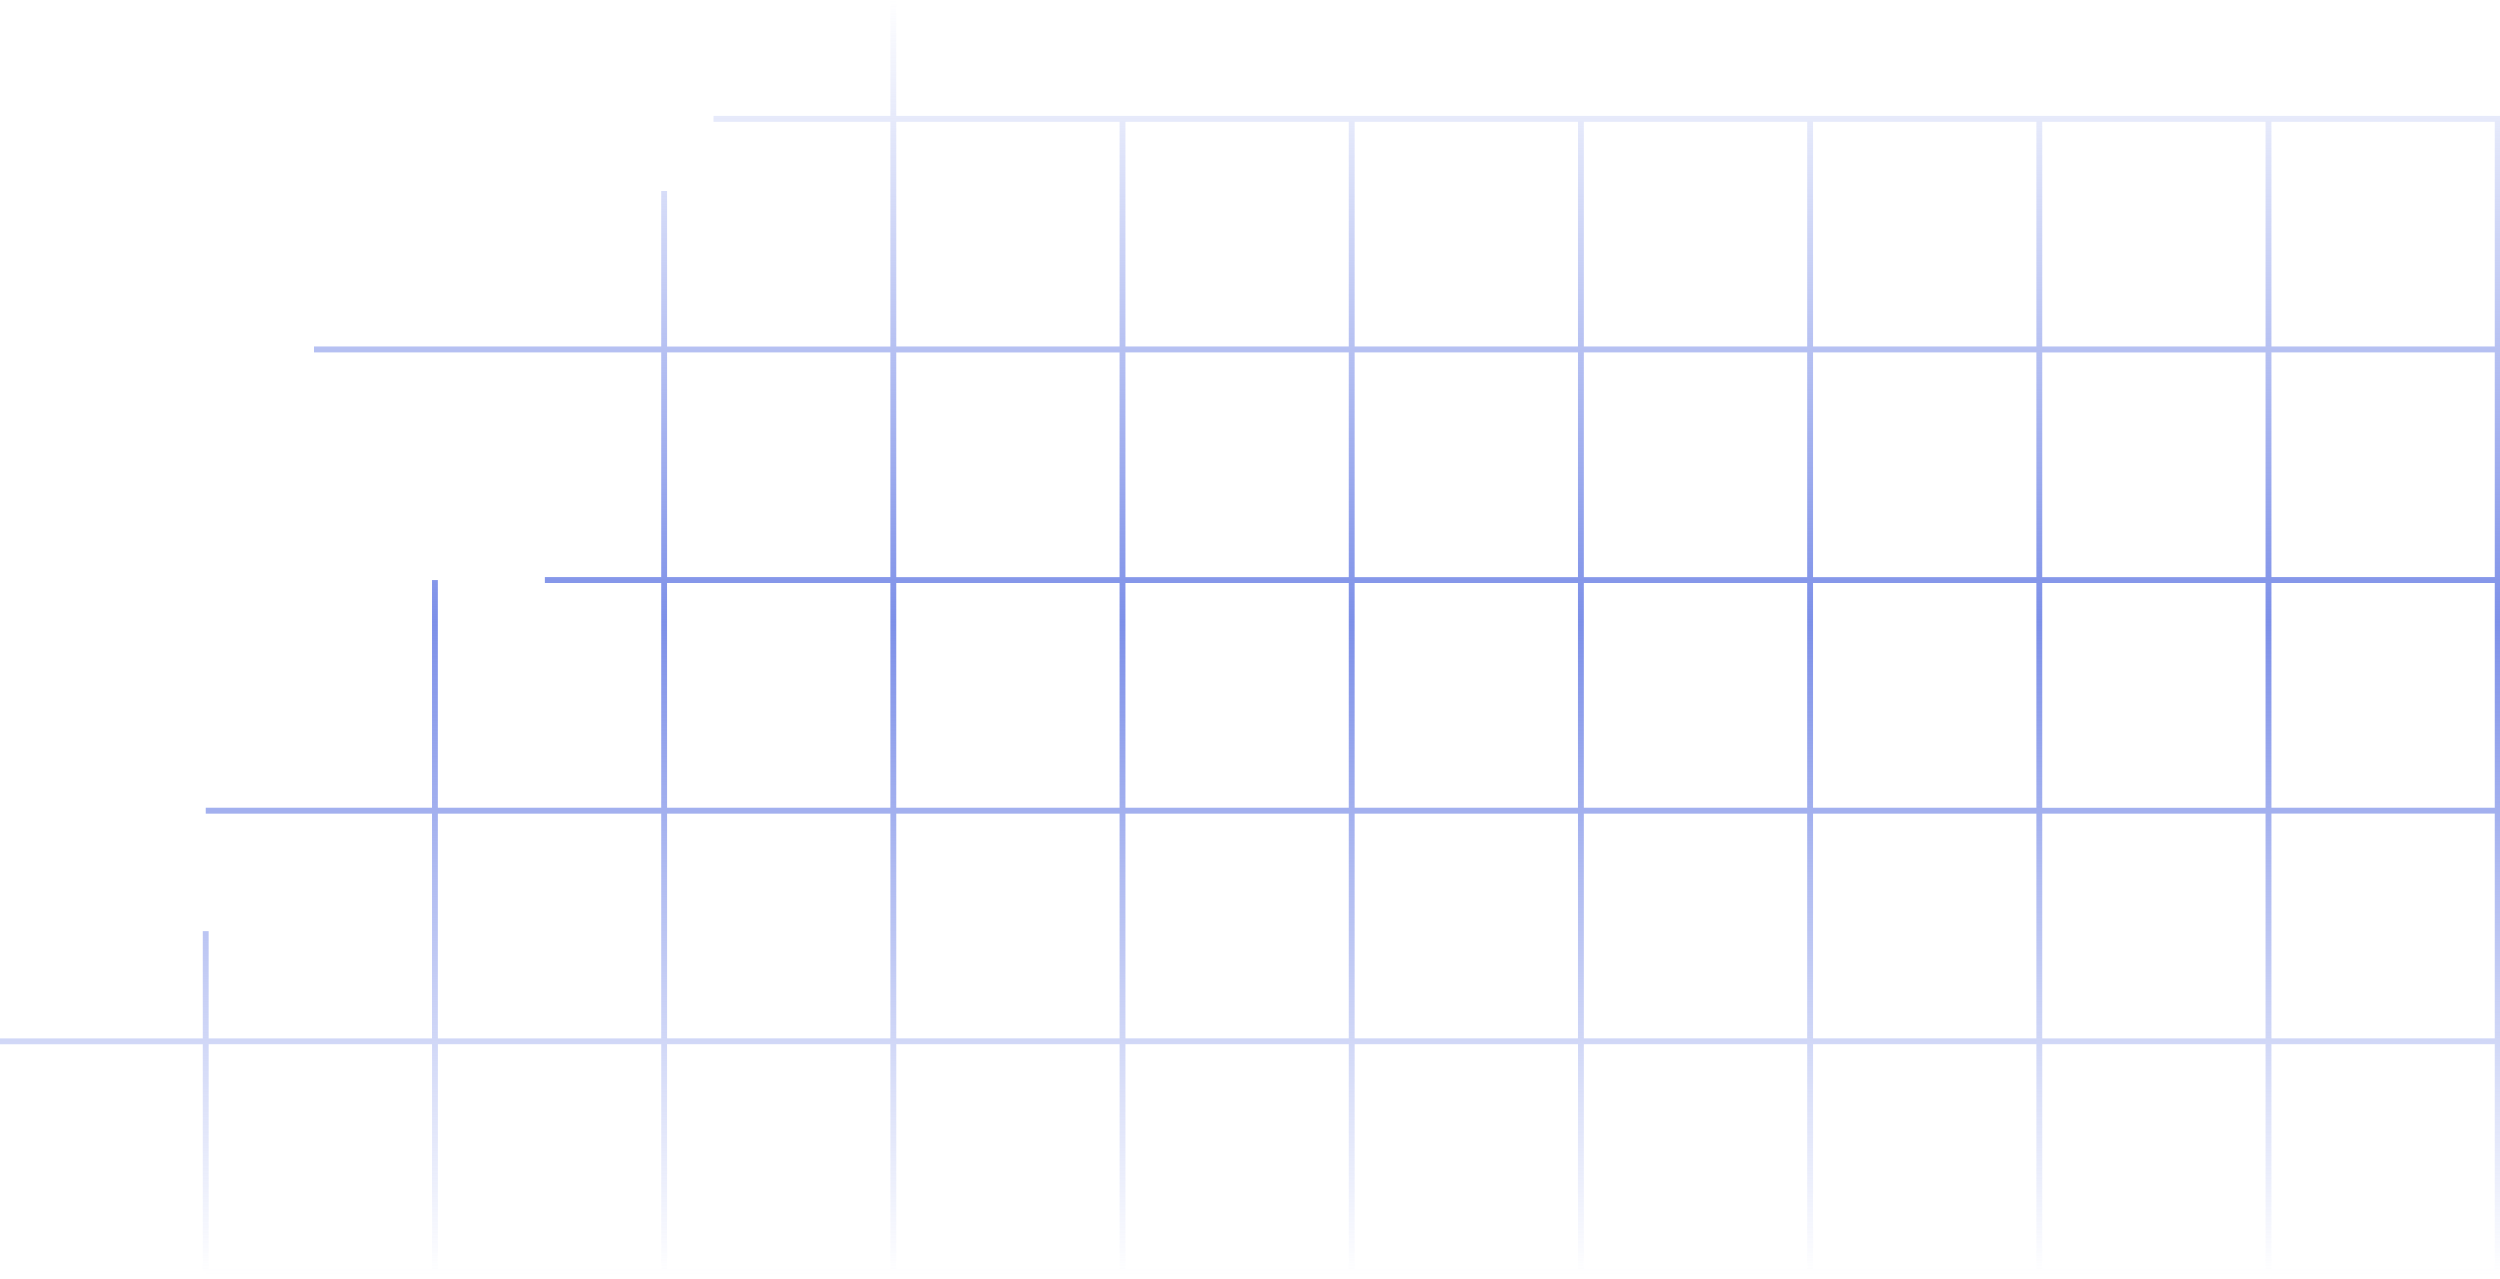 <svg width="516" height="264" viewBox="0 0 516 264" fill="none" xmlns="http://www.w3.org/2000/svg">
<path d="M0.001 214.32H41.855V192.183H43.067V214.32H89.167V167.939H42.467V166.719H89.167V119.729H90.373V166.719H136.473V120.332H112.461V119.113H136.473V72.736H64.81V71.516H136.473V39.428H137.685V71.521H183.773V25.139H147.264V23.92H183.773V0H184.986V23.919H516.131V263.141H42.46V262.531H41.854V215.541H-0L0.001 214.32ZM90.373 167.939V214.32H136.473V167.939H90.373ZM467.61 167.939H421.518V214.32H467.61V167.939ZM467.61 120.338H421.518V166.724H467.61V120.338ZM467.61 72.743H421.518V119.12H467.61V72.743ZM184.988 119.12H231.078V72.743H184.988V119.12ZM184.988 166.721H231.078V120.335H184.988V166.721ZM420.305 120.335H374.21V166.721H420.305V120.335ZM372.998 120.335H326.905V166.721H372.998V120.335ZM325.693 120.335H279.598V166.721H325.693V120.335ZM278.386 120.335H232.291V166.721H278.386V120.335ZM232.291 119.115H278.386V72.738H232.291V119.115ZM279.599 119.115H325.694V72.738H279.599V119.115ZM326.906 119.115H372.999V72.738H326.906V119.115ZM374.211 119.115H420.306V72.738H374.211V119.115ZM420.306 167.937H374.211V214.318H420.306V167.937ZM372.999 167.937H326.906V214.318H372.999V167.937ZM325.694 167.937H279.599V214.318H325.694V167.937ZM278.387 167.937H232.292V214.318H278.387V167.937ZM231.08 167.937H184.99V214.318H231.08V167.937ZM183.78 167.937H137.685V214.318H183.773L183.78 167.937ZM137.685 166.717H183.773V120.33H137.678L137.685 166.717ZM137.685 72.736V119.113H183.773V72.736H137.685ZM184.992 25.135V71.517H231.082V25.139L184.992 25.135ZM232.292 25.135V71.517H278.387V25.139L232.292 25.135ZM279.6 25.135V71.517H325.695V25.139L279.6 25.135ZM326.907 25.135V71.517H373V25.139L326.907 25.135ZM374.212 25.135V71.517H420.307V25.139L374.212 25.135ZM421.519 25.135V71.517H467.611V25.139L421.519 25.135ZM514.919 25.135H468.825V71.517H514.919V25.135ZM514.919 72.736H468.825V119.113H514.919V72.736ZM514.919 120.33H468.825V166.717H514.919V120.33ZM514.919 167.932H468.825V214.313H514.919V167.932ZM468.825 261.912H514.919V215.526H468.825V261.912ZM421.52 261.912H467.612V215.526H421.52V261.912ZM374.213 261.912H420.308V215.526H374.213V261.912ZM326.908 261.912H373.001V215.526H326.908V261.912ZM279.601 261.912H325.696V215.526H279.601V261.912ZM232.293 261.912H278.388V215.526H232.293V261.912ZM184.993 261.912H231.083V215.526H184.993V261.912ZM137.686 261.912H183.773V215.526H137.678L137.686 261.912ZM90.379 261.912H136.479V215.526H90.379V261.912ZM43.071 261.912H89.171V215.526H43.071V261.912Z" fill="url(#paint0_linear_28244_895)"/>
<defs>
<linearGradient id="paint0_linear_28244_895" x1="258.065" y1="0" x2="258.065" y2="263.141" gradientUnits="userSpaceOnUse">
<stop stop-color="#7D90E8" stop-opacity="0"/>
<stop offset="0.488" stop-color="#7D90E8"/>
<stop offset="1" stop-color="#7D90E8" stop-opacity="0"/>
</linearGradient>
</defs>
</svg>
